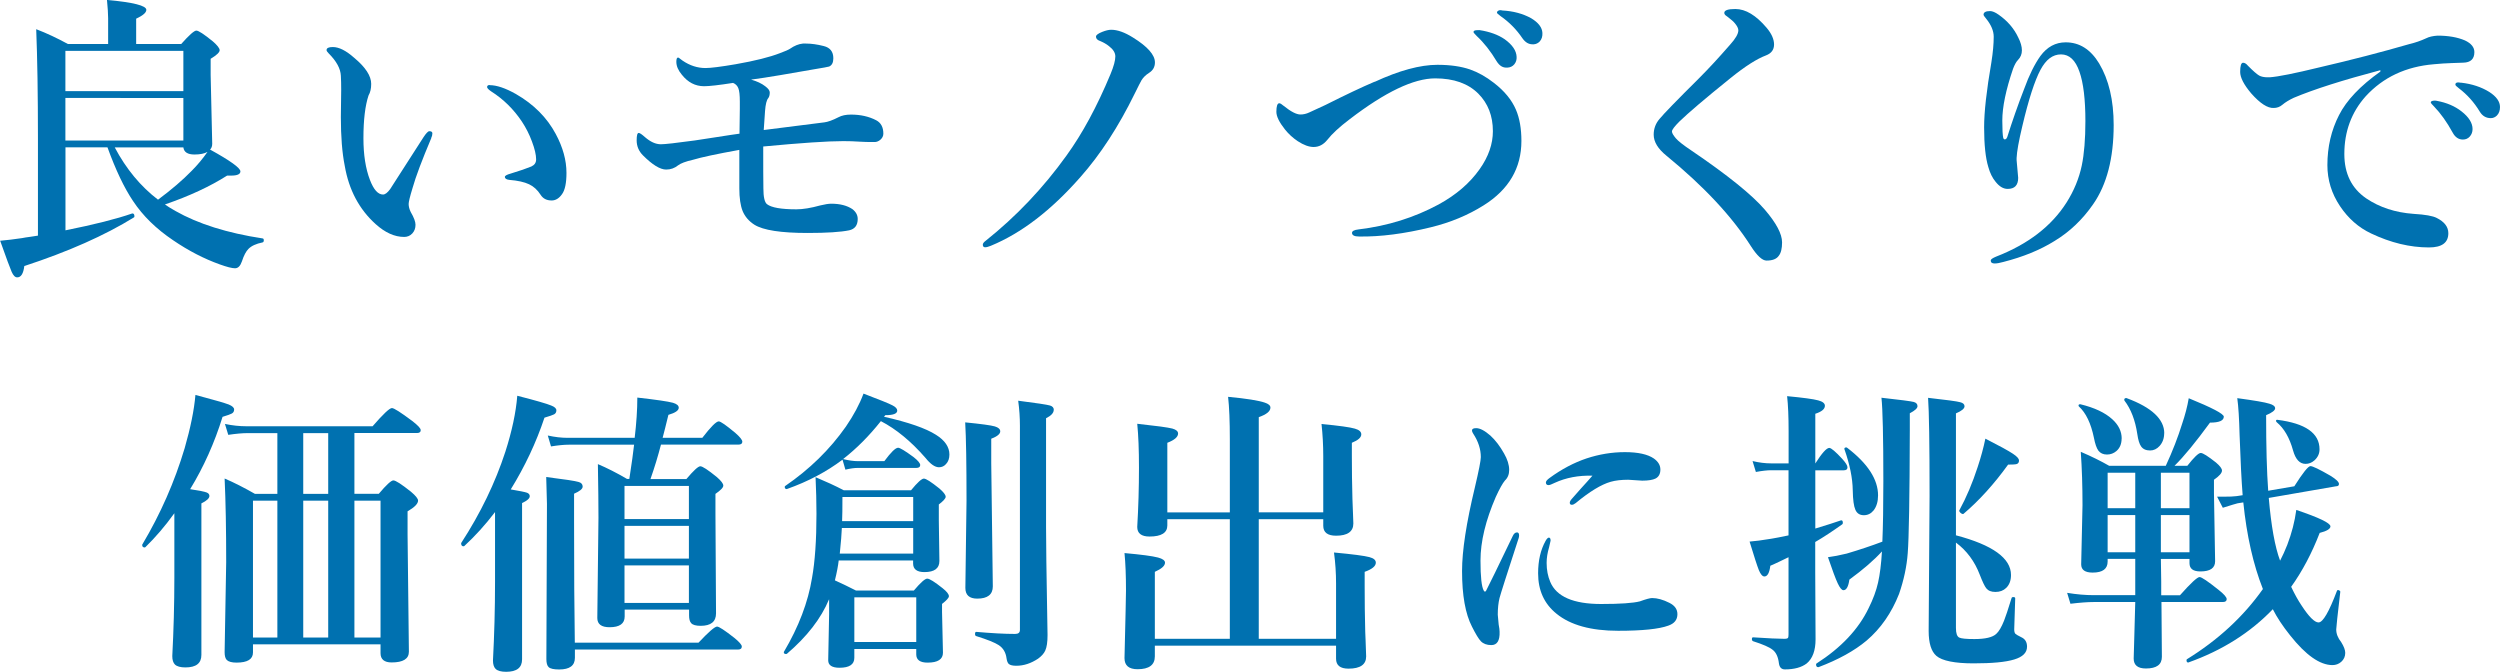 <?xml version="1.0" encoding="UTF-8"?>
<svg id="_レイヤー_2" data-name="レイヤー 2" xmlns="http://www.w3.org/2000/svg" viewBox="0 0 302.4 81.26">
  <defs>
    <style>
      .cls-1 {
        fill: #0071b0;
      }
    </style>
  </defs>
  <g id="_レイヤー_1-2" data-name="レイヤー 1">
    <g>
      <path class="cls-1" d="m19.95,24.73c.27.2.69.46,1.27.79,2.75,1.56,6.27,2.67,10.55,3.32.09.01.14.09.14.23s-.05.22-.14.25c-.8.16-1.37.43-1.72.79-.29.29-.56.8-.79,1.51-.19.55-.46.83-.83.83s-.99-.16-1.85-.47c-1.9-.68-3.78-1.65-5.64-2.92-2.04-1.37-3.66-2.95-4.85-4.75-1.07-1.59-2.1-3.76-3.09-6.49h-5.08v10.04c3.49-.7,6.18-1.38,8.07-2.04h.04c.15,0,.23.12.23.35,0,.06-.02.1-.05.12-3.52,2.18-7.94,4.14-13.27,5.89-.11.91-.39,1.37-.86,1.37-.25,0-.47-.22-.67-.67-.18-.4-.64-1.65-1.39-3.76.82-.07,1.71-.18,2.65-.32.22-.05.56-.1,1.02-.16.4-.06.7-.11.9-.14v-11.79c0-5.27-.07-9.67-.21-13.18,1.28.49,2.55,1.09,3.83,1.79h4.87v-3.13c0-.52-.05-1.25-.14-2.2,3.18.29,4.76.69,4.76,1.2,0,.33-.41.69-1.23,1.07v3.06h5.45c.96-1.08,1.57-1.62,1.83-1.62s.92.43,1.99,1.3c.55.48.83.84.83,1.07,0,.26-.36.6-1.09,1.04v1.95l.19,8.33c0,.3-.09.54-.26.7,2.45,1.35,3.67,2.23,3.67,2.64,0,.34-.38.51-1.12.51h-.49c-2.06,1.31-4.56,2.47-7.49,3.48Zm2.23-13.71v-4.87H7.91v4.87h14.27Zm0,5.98v-5.15H7.91v5.15h14.27Zm-3.06,7.15c1.64-1.22,2.99-2.38,4.06-3.48.71-.71,1.35-1.48,1.92-2.3-.36.21-.89.32-1.58.32-.82,0-1.27-.29-1.34-.86h-8.3c1.38,2.61,3.13,4.72,5.24,6.33Z"/>
      <path class="cls-1" d="m52.17,16.7c-1.12,2.65-1.88,4.66-2.27,6.05-.32,1.04-.47,1.68-.47,1.92,0,.3.08.63.25.97.39.67.58,1.18.58,1.55,0,.42-.13.77-.39,1.05s-.59.42-.98.42c-1.16,0-2.31-.52-3.45-1.55-1.99-1.79-3.24-4.14-3.74-7.05-.32-1.59-.47-3.56-.47-5.91l.04-3.27c0-.64-.01-1.22-.04-1.72-.04-.86-.53-1.76-1.48-2.71-.16-.16-.25-.29-.25-.39,0-.25.25-.37.76-.37.74,0,1.6.43,2.58,1.3,1.37,1.14,2.06,2.19,2.06,3.16,0,.57-.11,1.04-.32,1.39-.41,1.23-.62,2.96-.62,5.19,0,1.98.26,3.66.79,5.04.45,1.17.97,1.76,1.58,1.76.26,0,.54-.22.86-.65.02-.02,1.37-2.12,4.04-6.29.32-.48.55-.72.7-.72.25,0,.37.09.37.26,0,.19-.05.38-.14.56Zm7.05-6.4c.86,0,1.92.36,3.18,1.07,2.16,1.24,3.76,2.85,4.82,4.83.87,1.62,1.3,3.19,1.3,4.71,0,1.23-.18,2.09-.54,2.58-.35.5-.77.76-1.25.76-.61,0-1.05-.23-1.34-.69-.38-.59-.84-1.01-1.39-1.27-.57-.27-1.37-.45-2.39-.53-.36-.04-.54-.16-.54-.37,0-.13.23-.26.69-.39,1.12-.34,1.96-.63,2.51-.86.39-.18.58-.46.58-.86,0-.55-.17-1.28-.51-2.18-.32-.86-.72-1.65-1.21-2.39-1-1.5-2.24-2.72-3.74-3.67-.32-.22-.47-.39-.47-.51,0-.16.11-.25.32-.25Z"/>
      <path class="cls-1" d="m92.36,15.73l7.35-.93c.42-.05.99-.25,1.71-.62.39-.21.89-.32,1.51-.32,1.16,0,2.18.23,3.06.69.57.3.86.84.86,1.62,0,.29-.13.54-.39.76-.21.16-.43.25-.65.25-.8,0-1.38-.01-1.74-.04-.71-.05-1.4-.07-2.06-.07-1.9,0-5.13.22-9.69.65,0,2.43,0,4.12.02,5.08,0,1.04.15,1.68.44,1.9.53.41,1.71.62,3.55.62.8,0,1.76-.16,2.88-.47.57-.14,1.02-.21,1.34-.21,1.05,0,1.9.22,2.55.65.43.33.65.73.65,1.2,0,.76-.35,1.22-1.04,1.37-1.02.21-2.69.32-5.01.32-3.23,0-5.38-.33-6.45-1-.67-.43-1.14-.98-1.42-1.65-.27-.68-.4-1.59-.4-2.74v-4.66c-2.72.49-4.59.89-5.62,1.2-.87.2-1.46.42-1.79.67-.42.34-.9.51-1.44.51-.73,0-1.66-.57-2.81-1.72-.5-.5-.76-1.11-.76-1.81,0-.6.08-.9.25-.9.13,0,.38.17.76.51.66.57,1.29.86,1.92.86.48,0,1.85-.15,4.1-.46.69-.11,1.61-.25,2.74-.42,1.25-.2,2.14-.33,2.67-.4.02-1.56.04-2.57.04-3.04v-.83c0-.8-.06-1.35-.19-1.65-.12-.29-.33-.5-.63-.62-1.72.27-2.89.4-3.5.4-1.07,0-1.97-.47-2.71-1.41-.43-.52-.65-1.03-.65-1.55,0-.34.07-.51.21-.51.05,0,.13.05.26.16l.28.21c.88.6,1.8.9,2.78.9.62,0,1.83-.15,3.64-.46,2.34-.41,4.13-.86,5.36-1.34.64-.23,1.05-.42,1.23-.54.52-.36,1.03-.57,1.55-.62h.39c.63,0,1.34.1,2.13.3.77.19,1.16.68,1.16,1.48,0,.52-.17.85-.51,1-.09.04-.74.15-1.93.35-.14.02-1.47.25-3.99.69-1.39.23-2.57.42-3.52.54.71.2,1.29.47,1.72.81.36.27.54.52.54.74,0,.3-.06.53-.18.69-.2.23-.33.75-.39,1.55-.08,1.11-.13,1.89-.16,2.34Z"/>
      <path class="cls-1" d="m133.01,4.94c-.29-.11-.44-.28-.44-.51,0-.19.26-.38.77-.58.41-.16.77-.25,1.07-.25.76,0,1.63.31,2.62.93,1.78,1.1,2.67,2.11,2.67,3.02,0,.55-.24.97-.72,1.27-.39.25-.69.54-.9.88-.11.18-.38.72-.83,1.63-1.95,3.98-4.14,7.36-6.59,10.12-3.52,4-7.12,6.76-10.81,8.28-.29.12-.52.18-.69.18-.19,0-.28-.11-.28-.32,0-.14.12-.3.35-.47,3.68-2.93,6.94-6.36,9.77-10.3,1.92-2.65,3.7-5.94,5.33-9.86.39-.94.58-1.65.58-2.13,0-.45-.26-.86-.77-1.25-.3-.25-.69-.46-1.14-.65Z"/>
      <path class="cls-1" d="m166.28,9.9c2.96-1.37,5.5-2.06,7.59-2.06,1.55,0,2.86.19,3.94.56.97.34,1.94.88,2.9,1.63,1.27.98,2.15,2.06,2.65,3.22.45,1.04.67,2.31.67,3.8,0,3.28-1.52,5.88-4.57,7.79-1.91,1.2-4.04,2.08-6.38,2.65-3.22.79-6.12,1.16-8.68,1.12-.57,0-.86-.15-.86-.44,0-.22.26-.36.79-.42,3.52-.42,6.74-1.43,9.69-3.02,2.12-1.16,3.77-2.58,4.96-4.27,1.07-1.51,1.6-3.04,1.6-4.59,0-1.85-.59-3.36-1.76-4.54-1.23-1.23-2.97-1.85-5.22-1.85-2.6,0-6.05,1.65-10.34,4.94-1.23.93-2.13,1.76-2.71,2.5-.46.57-1.01.86-1.65.86-.56,0-1.2-.23-1.92-.7-.6-.4-1.11-.87-1.55-1.42-.69-.87-1.04-1.58-1.04-2.13,0-.69.12-1.04.35-1.04.12,0,.3.11.54.32.86.69,1.53,1.04,2.02,1.04.35,0,.71-.08,1.07-.25.87-.39,1.52-.69,1.95-.9,2.45-1.23,4.43-2.17,5.94-2.81Zm12.67-6.26c1.24.19,2.26.56,3.06,1.11.93.67,1.41,1.38,1.44,2.13.02.34-.07.64-.28.9-.21.25-.49.38-.83.4h-.14c-.46,0-.84-.25-1.16-.76-.73-1.22-1.53-2.24-2.41-3.06-.27-.27-.4-.43-.4-.47,0-.09.06-.16.18-.21.07-.02.25-.04.54-.04Zm2.79-2.37c1.3.07,2.46.38,3.46.93.88.53,1.34,1.12,1.37,1.79.02.41-.08.75-.32,1.02-.2.21-.44.33-.72.35h-.16c-.47,0-.87-.24-1.21-.72-.73-1.08-1.61-1.97-2.65-2.69-.29-.22-.44-.36-.44-.4,0-.11.04-.18.11-.21.06-.07.15-.11.28-.11.07,0,.16.01.28.04Z"/>
      <path class="cls-1" d="m209.25,5.43c.68-.75,1.02-1.34,1.02-1.76,0-.22-.13-.5-.4-.83-.16-.21-.49-.5-.97-.86-.22-.13-.33-.27-.33-.42,0-.32.45-.47,1.34-.47,1.24,0,2.5.76,3.78,2.27.6.71.9,1.39.9,2.02s-.32,1.07-.97,1.32c-1.1.41-2.53,1.32-4.29,2.74-3.08,2.48-5.14,4.24-6.19,5.26-.6.6-.9,1-.9,1.2,0,.19.16.46.47.83.28.33.91.83,1.9,1.49,4.36,2.96,7.31,5.34,8.86,7.14,1.39,1.62,2.09,2.94,2.09,3.96,0,.74-.13,1.28-.4,1.62-.27.39-.76.58-1.48.58-.52,0-1.15-.59-1.9-1.76-2.29-3.59-5.68-7.22-10.2-10.92-1.03-.83-1.55-1.68-1.55-2.55,0-.73.24-1.37.72-1.92.46-.57,2.05-2.21,4.78-4.92,1.14-1.14,2.37-2.47,3.71-4.01Z"/>
      <path class="cls-1" d="m242.78,16.63c.61-1.93,1.29-3.89,2.06-5.87.61-1.68,1.27-3.01,1.97-3.99.81-1.1,1.83-1.65,3.06-1.65,1.66,0,3.01.85,4.04,2.55,1.17,1.96,1.76,4.44,1.76,7.45,0,4.02-.83,7.21-2.48,9.58-1.3,1.88-2.87,3.36-4.69,4.46-1.73,1.08-3.8,1.92-6.19,2.53-.42.12-.77.18-1.04.18-.32,0-.47-.12-.47-.37,0-.13.22-.28.65-.46,3.87-1.5,6.71-3.69,8.53-6.56.89-1.41,1.5-2.89,1.83-4.45.29-1.39.44-3.19.44-5.38,0-2.62-.24-4.62-.72-5.98-.48-1.39-1.22-2.09-2.23-2.09s-1.81.62-2.48,1.86c-.7,1.31-1.44,3.59-2.2,6.82-.43,1.8-.66,3.09-.69,3.85v.26l.19,2.14c0,.89-.42,1.34-1.27,1.34-.53,0-1.01-.29-1.46-.86-.39-.47-.68-1.06-.88-1.78-.34-1.1-.51-2.71-.51-4.82,0-1.83.29-4.45.88-7.86.19-1.2.28-2.23.28-3.09,0-.7-.31-1.44-.93-2.2-.2-.23-.3-.39-.3-.46,0-.29.26-.44.79-.44.28,0,.63.15,1.04.44,1.07.75,1.86,1.67,2.37,2.76.29.57.44,1.09.44,1.55s-.16.84-.47,1.16c-.21.21-.41.57-.6,1.07-.87,2.55-1.3,4.64-1.3,6.26,0,1.08.04,1.78.11,2.09.04.13.1.19.19.19.13,0,.22-.09.28-.26Z"/>
      <path class="cls-1" d="m287.93,8.67v-.18c-4.54,1.2-8.03,2.31-10.48,3.34-.57.27-1.03.55-1.37.84-.3.26-.66.39-1.05.39-.74.04-1.65-.55-2.72-1.76-.89-1.05-1.34-1.92-1.34-2.6,0-.74.12-1.11.35-1.11.2,0,.39.12.58.35.62.63,1.08,1.03,1.37,1.2.26.14.6.21,1.02.21h.25c1.02-.07,3.02-.47,6.01-1.2,3.89-.9,7.54-1.85,10.93-2.83.68-.16,1.34-.39,1.99-.69.35-.18.81-.28,1.37-.32,1.3,0,2.41.19,3.32.58.76.36,1.14.83,1.14,1.41,0,.83-.45,1.26-1.34,1.28-.13.01-.6.03-1.42.05-.68.02-1.39.07-2.13.14-3.4.28-6.15,1.58-8.26,3.88-1.72,1.93-2.58,4.26-2.58,6.98,0,2.37.88,4.15,2.64,5.36,1.61,1.09,3.52,1.72,5.75,1.88,1.39.08,2.32.25,2.78.49.94.47,1.41,1.08,1.41,1.85,0,1.15-.78,1.72-2.34,1.72-2.29,0-4.62-.56-7-1.69-1.51-.71-2.77-1.82-3.76-3.3-1.02-1.52-1.53-3.18-1.53-4.97,0-2.2.47-4.22,1.41-6.05.9-1.78,2.57-3.54,5.01-5.27Zm6.84,3.53c1.18.22,2.17.64,2.97,1.27.89.69,1.34,1.41,1.34,2.14,0,.35-.11.65-.33.9s-.5.37-.84.37c-.52,0-.93-.28-1.23-.83-.7-1.28-1.45-2.33-2.25-3.16-.27-.27-.4-.43-.4-.47,0-.11.06-.18.18-.21.07-.02.17-.04.3-.04s.22.01.28.04Zm2.92-2.2c1.32.15,2.46.53,3.41,1.12.87.56,1.3,1.17,1.3,1.83,0,.42-.12.76-.37,1.02-.21.21-.46.32-.74.32-.57,0-1.02-.26-1.34-.79-.67-1.11-1.51-2.05-2.51-2.81-.29-.22-.44-.37-.44-.44,0-.12.04-.19.11-.23s.16-.05.28-.05c.06,0,.16.01.3.04Z"/>
      <path class="cls-1" d="m21.09,62.08c-1.11,1.55-2.28,2.91-3.5,4.1-.02.02-.05.04-.09.04-.2,0-.3-.1-.3-.3,0-.02,0-.05.02-.07,2.19-3.68,3.9-7.56,5.12-11.65.7-2.44,1.14-4.58,1.3-6.43,2.2.59,3.54.97,4.03,1.16.43.18.65.38.65.6s-.09.39-.28.49c-.14.08-.52.22-1.12.4-.97,3.14-2.28,6.06-3.92,8.75,1.08.16,1.75.3,2,.4.22.09.33.23.33.42,0,.28-.32.58-.97.9v18.33c0,1.01-.64,1.51-1.93,1.51-.61,0-1.03-.12-1.27-.35-.21-.21-.32-.55-.32-1.02.16-3.07.25-6.23.25-9.47v-7.8Zm9.51,15.87v.97c0,.82-.66,1.23-1.99,1.23-.57,0-.97-.11-1.18-.32-.18-.19-.26-.5-.26-.95l.19-10.88c0-3.95-.06-7.32-.19-10.12,1.16.5,2.38,1.12,3.67,1.86h2.71v-7.35h-3.6c-.62,0-1.4.07-2.34.21l-.4-1.32c.9.19,1.76.28,2.57.28h15.29c1.27-1.46,2.04-2.2,2.34-2.2.25,0,1.06.52,2.44,1.55.69.53,1.04.9,1.04,1.12,0,.23-.15.35-.46.35h-7.56v7.35h2.95c.91-1.08,1.5-1.62,1.76-1.62.28,0,.99.46,2.13,1.37.57.48.86.84.86,1.07,0,.38-.42.81-1.27,1.3v2.81l.16,14.17c0,.87-.7,1.3-2.09,1.3-.89,0-1.34-.38-1.34-1.12v-1.07h-15.43Zm2.95-.83v-16.56h-2.95v16.56h2.95Zm6.15-17.38v-7.35h-3.02v7.35h3.02Zm-3.02,17.38h3.02v-16.56h-3.02v16.56Zm9.35,0v-16.56h-3.16v16.56h3.16Z"/>
      <path class="cls-1" d="m61.78,59.2c1.05.18,1.71.31,1.97.4.22.09.33.23.33.42,0,.27-.31.54-.93.83v18.9c0,1.01-.64,1.51-1.93,1.51-.61,0-1.03-.12-1.27-.35-.21-.21-.32-.55-.32-1.02.16-3.06.25-6.21.25-9.46v-8.49c-1.17,1.54-2.41,2.9-3.71,4.1-.02.02-.05.04-.09.04-.2,0-.3-.12-.3-.35,0-.02,0-.05.02-.07,2.32-3.57,4.1-7.25,5.33-11.02.8-2.5,1.28-4.75,1.44-6.77,2.24.57,3.6.97,4.1,1.18.42.16.63.36.63.58s-.09.39-.28.49c-.15.08-.54.22-1.16.4-1,3-2.36,5.89-4.08,8.68Zm7.75,18.54h14.96c1.22-1.3,1.97-1.95,2.25-1.95.23,0,.93.46,2.09,1.37.6.49.9.84.9,1.04,0,.25-.16.37-.47.37h-19.72v1c0,.94-.63,1.41-1.9,1.41-.64,0-1.07-.09-1.27-.28-.19-.18-.28-.5-.28-.98l.07-18.77c0-.39-.03-1.47-.09-3.25,2.24.28,3.54.48,3.92.6.33.09.49.28.49.56s-.35.56-1.04.86v3.27c0,6.05.03,10.97.09,14.77Zm6.59-19.78c.29-1.91.49-3.3.58-4.17h-7.89c-.59,0-1.31.07-2.16.21l-.39-1.32c.86.19,1.66.28,2.41.28h8.1c.21-1.77.32-3.39.32-4.87,2.3.26,3.73.47,4.31.63.47.14.7.34.7.6,0,.33-.42.62-1.25.86-.3,1.25-.54,2.18-.7,2.78h4.8c1.02-1.32,1.68-1.99,1.99-1.99.22,0,.9.47,2.02,1.41.55.48.83.83.83,1.05,0,.23-.16.35-.47.35h-9.37c-.34,1.32-.76,2.71-1.27,4.17h4.34c.87-1.03,1.43-1.55,1.69-1.55s.92.43,1.99,1.3c.53.46.79.8.79,1.04s-.32.56-.95,1v2.39l.07,12.06c0,1.01-.62,1.51-1.86,1.51-.57,0-.96-.11-1.14-.32-.18-.19-.26-.5-.26-.95v-.69h-7.79v.83c0,.87-.61,1.3-1.83,1.3-.98,0-1.48-.37-1.48-1.11l.14-12.13c0-1.44-.02-3.6-.07-6.49,1.09.46,2.26,1.05,3.52,1.79h.3Zm7.21,4.83v-4.01h-7.79v4.01h7.79Zm0,4.78v-3.96h-7.79v3.96h7.79Zm0,5.36v-4.54h-7.79v4.54h7.79Z"/>
      <path class="cls-1" d="m100.28,72.5c-.97,2.32-2.67,4.51-5.08,6.57-.04.02-.07.04-.11.04-.19,0-.28-.07-.28-.21,0-.02,0-.05.02-.07,1.78-3.01,2.91-5.98,3.39-8.91.36-1.99.54-4.58.54-7.77,0-1.44-.04-2.92-.11-4.43,1.24.52,2.38,1.04,3.41,1.58h8.14c.77-.94,1.29-1.41,1.55-1.41s.88.4,1.88,1.2c.5.43.76.77.76,1,0,.2-.28.51-.83.93v1.95l.07,4.89c0,.89-.6,1.34-1.81,1.34-.91,0-1.37-.35-1.37-1.04v-.37h-9c-.07.63-.22,1.44-.46,2.41.86.39,1.71.8,2.55,1.23h7c.81-.96,1.35-1.44,1.62-1.44s.89.39,1.86,1.16c.5.4.76.72.76.97,0,.19-.28.5-.83.93v.98l.11,4.92c0,.8-.62,1.2-1.86,1.2-.91,0-1.37-.33-1.37-1v-.65h-7.49v1.07c0,.8-.6,1.2-1.79,1.2-.91,0-1.37-.3-1.37-.9l.11-5.59v-1.78Zm1.62-16.89c-1.92,1.45-4.15,2.63-6.68,3.53-.01.01-.03.02-.05.02-.16,0-.25-.09-.25-.26,0-.05.02-.08.05-.11,2.95-2.02,5.4-4.41,7.35-7.19.94-1.37,1.65-2.7,2.13-3.99,1.92.73,3.09,1.2,3.5,1.42.39.2.58.41.58.63,0,.38-.48.56-1.44.56l-.16.19c2.95.67,5.04,1.39,6.28,2.18,1.09.68,1.63,1.48,1.63,2.39,0,.47-.13.85-.4,1.14-.23.27-.52.4-.86.4-.49,0-1.03-.38-1.62-1.12-1.76-2.02-3.56-3.5-5.41-4.46-1.41,1.78-2.93,3.31-4.57,4.59.67.16,1.25.25,1.76.25h3.23c.8-1.08,1.35-1.62,1.67-1.62.22,0,.85.38,1.88,1.14.53.42.79.74.79.95,0,.23-.16.35-.47.35h-7.1c-.41,0-.9.07-1.48.21l-.35-1.21Zm-.07,8.26c-.02.66-.11,1.69-.25,3.09h8.88v-3.09h-8.63Zm8.63-.83v-2.92h-8.56c0,1.35-.01,2.32-.04,2.92h8.6Zm.37,14.62v-5.41h-7.49v5.41h7.49Zm10.16-25.49c0,.32-.36.62-1.09.9v2.95l.19,14.91c0,.98-.63,1.48-1.88,1.48-.96,0-1.44-.43-1.44-1.3l.14-10.51c0-4.49-.05-7.66-.16-9.51,1.92.19,3.12.35,3.59.49.43.13.65.33.65.6Zm6.47-2.6c0,.38-.31.71-.93,1.02v13.17c.01,2.61.05,5.55.11,8.81.05,2.47.07,3.89.07,4.25,0,.84-.09,1.47-.28,1.88-.16.35-.45.67-.86.97-.86.57-1.73.86-2.64.86-.43,0-.73-.07-.9-.21-.14-.12-.23-.35-.28-.69-.09-.71-.41-1.25-.95-1.6-.46-.3-1.37-.67-2.72-1.09-.09-.02-.14-.11-.14-.26,0-.16.05-.25.14-.25,1.84.16,3.41.25,4.71.25.39,0,.58-.16.58-.49v-24.7c0-.98-.07-1.99-.21-3.02,2.19.28,3.47.47,3.85.58.3.09.46.27.46.53Z"/>
      <path class="cls-1" d="m160.06,62.8h-7.8v14.47h9.35v-6.7c0-1.23-.08-2.48-.25-3.74,2.27.21,3.7.4,4.29.56.52.14.77.36.77.67,0,.42-.45.79-1.35,1.11v1.71c0,1.89.02,3.74.07,5.55.01.28.02.61.04.98.04,1.02.06,1.68.07,1.99,0,.98-.71,1.48-2.13,1.48-1.01,0-1.51-.4-1.51-1.2v-1.58h-21.92v1.3c0,1.03-.7,1.55-2.09,1.55-1.05,0-1.58-.45-1.58-1.34.12-4.9.18-7.62.18-8.17,0-1.82-.06-3.33-.18-4.54,2.02.18,3.37.36,4.06.54.56.15.84.36.84.62,0,.38-.41.74-1.23,1.11v8.1h9.07v-14.47h-7.56v.76c0,.89-.72,1.34-2.16,1.34-.98,0-1.48-.39-1.48-1.16.14-2.37.21-4.76.21-7.19,0-2.13-.07-3.9-.21-5.29,2.3.25,3.71.44,4.25.58.46.13.69.33.69.6,0,.41-.43.79-1.3,1.12v8.42h7.56v-8.86c0-2.18-.07-3.88-.21-5.12,2.23.21,3.7.45,4.43.7.46.15.69.35.69.6,0,.45-.47.83-1.41,1.16v11.51h7.8v-6.8c0-1.3-.07-2.6-.21-3.88,2.12.2,3.47.39,4.04.56.52.15.77.38.77.69,0,.38-.38.71-1.14,1.02v1.62c0,1.66.02,3.39.07,5.17,0,.01.02.63.07,1.85.02.47.04.84.04,1.12,0,.98-.7,1.48-2.09,1.48-1.03,0-1.55-.4-1.55-1.2v-.79Z"/>
      <path class="cls-1" d="m183.68,65.14c-1.39,4.27-2.16,6.67-2.3,7.21-.14.57-.21,1.24-.21,2,0,.09.04.49.11,1.2.07.36.11.65.11.86.04,1.08-.3,1.62-1,1.62-.55,0-.97-.16-1.27-.47-.26-.27-.62-.86-1.07-1.76-.8-1.55-1.2-3.79-1.2-6.73,0-2.46.52-5.83,1.55-10.11.48-2.04.72-3.26.72-3.67,0-.96-.31-1.91-.93-2.85-.09-.14-.14-.26-.14-.37,0-.19.17-.28.51-.28.46,0,1.03.3,1.72.9.6.55,1.15,1.27,1.65,2.16.41.71.62,1.38.62,1.99,0,.53-.17.96-.51,1.28-.28.33-.65.99-1.11,1.99-1.23,2.84-1.85,5.4-1.85,7.7,0,1.96.13,3.17.4,3.64.04.07.08.11.14.11s.11-.04.14-.11c.32-.6,1.39-2.81,3.23-6.63.13-.28.3-.42.51-.42.16,0,.25.12.25.37,0,.11-.02.23-.07.39Zm3.88.26s-.02.12-.07.3c-.05.19-.08.35-.11.49-.2.67-.3,1.3-.3,1.9,0,.86.15,1.62.44,2.3.75,1.78,2.8,2.67,6.15,2.67,2.32,0,3.88-.11,4.69-.32.74-.27,1.23-.4,1.48-.4.62,0,1.32.19,2.09.58.64.32.97.77.97,1.37,0,.68-.37,1.14-1.11,1.39-1.12.41-3.15.62-6.06.62-3.28,0-5.77-.69-7.45-2.06-1.49-1.2-2.23-2.82-2.23-4.89,0-1.54.3-2.84.9-3.92.15-.27.29-.4.4-.4.14,0,.21.12.21.37Zm5.08-7.86c-1.7-.05-3.22.24-4.57.86-.38.19-.63.28-.76.28-.21,0-.32-.11-.32-.32,0-.15.15-.33.44-.54,1.46-1.07,2.96-1.86,4.48-2.37,1.51-.5,3.06-.76,4.64-.76s2.76.26,3.5.77c.53.38.79.82.79,1.34s-.2.89-.6,1.09c-.33.16-.86.25-1.6.25l-1.69-.11c-.83,0-1.54.08-2.13.25-1.12.32-2.53,1.17-4.22,2.57-.18.14-.33.21-.47.21-.16,0-.25-.08-.25-.25,0-.12.08-.28.25-.47.21-.25.59-.67,1.12-1.27.56-.61,1.02-1.12,1.37-1.53Z"/>
      <path class="cls-1" d="m219.56,63.94c1.39-.42,2.44-.76,3.13-1h.04c.12,0,.18.1.18.3,0,.08-.02.14-.07.18-1.18.84-2.27,1.56-3.27,2.14v3.67l.04,8.1c0,1.36-.36,2.33-1.07,2.92-.63.48-1.51.72-2.64.72-.41,0-.65-.24-.72-.72-.09-.79-.35-1.34-.76-1.65-.39-.32-1.18-.66-2.37-1.04-.09-.04-.14-.12-.14-.26s.05-.21.14-.21c1.82.12,3.08.18,3.78.18.25,0,.39-.04.44-.11.05-.06.07-.21.07-.44v-9.32c-.29.15-.68.34-1.16.56-.57.27-.92.43-1.04.47-.11.87-.35,1.3-.72,1.3-.23,0-.46-.26-.67-.77-.2-.5-.57-1.65-1.12-3.45.64-.05,1.53-.16,2.65-.35.46-.07,1.14-.21,2.06-.4v-7.88h-2.09c-.49,0-1.11.07-1.86.21l-.4-1.32c.8.19,1.54.28,2.23.28h2.13v-3.88c0-1.76-.06-3.18-.18-4.25,1.92.18,3.18.35,3.76.51.54.14.81.36.81.65,0,.4-.39.72-1.16.97v6.01c.8-1.25,1.36-1.88,1.69-1.88.23,0,.76.45,1.58,1.34.41.46.62.79.62,1,0,.25-.15.37-.46.37h-3.43v7.05Zm8.1,2.74c-.97,1.07-2.29,2.21-3.96,3.43-.12.86-.36,1.28-.72,1.28-.2,0-.43-.28-.69-.83s-.65-1.61-1.18-3.16c.64-.08,1.4-.23,2.27-.44,1.52-.45,2.96-.93,4.31-1.44.08-1.83.12-4.26.12-7.29,0-5.39-.08-8.77-.23-10.12,2.26.25,3.56.42,3.9.51.3.08.46.25.46.51s-.31.53-.93.86v2.04c-.02,8.13-.11,13.09-.25,14.87-.12,1.62-.47,3.26-1.05,4.94-.91,2.31-2.22,4.19-3.92,5.64-1.48,1.24-3.42,2.31-5.82,3.22h-.05c-.16,0-.25-.11-.25-.33,0-.05.02-.08.05-.11,2.98-1.91,5.08-4.14,6.31-6.7.54-1.08.92-2.11,1.14-3.09.22-.97.38-2.23.47-3.78Zm-.49-6.77c0,.76-.18,1.37-.54,1.83-.32.39-.71.58-1.18.58-.49,0-.83-.22-1.02-.65-.2-.45-.3-1.22-.32-2.34-.02-1.49-.36-3.15-1-4.97-.01-.02-.02-.04-.02-.05,0-.13.08-.19.23-.19.04,0,.07.01.11.04,2.5,1.91,3.74,3.83,3.74,5.77Zm9.42,5.73v10.32c0,.64.13,1.03.4,1.16.23.12.84.18,1.83.18,1.32,0,2.2-.21,2.64-.62.33-.29.64-.83.95-1.6.19-.47.49-1.38.91-2.74.02-.08.09-.12.21-.12.15,0,.23.05.23.16-.08,2.45-.12,3.7-.12,3.74,0,.27.05.45.14.54s.33.23.72.42c.46.21.69.59.69,1.14,0,.73-.52,1.24-1.55,1.55-1.04.32-2.68.47-4.92.47s-3.8-.3-4.5-.91c-.62-.54-.93-1.54-.93-3.01l.11-16.35c0-6.25-.06-10.2-.18-11.85,2.21.25,3.51.42,3.88.53.35.08.53.25.53.49,0,.28-.35.57-1.04.86v14.75c4.44,1.17,6.66,2.77,6.66,4.8,0,.66-.19,1.18-.58,1.56-.34.33-.77.49-1.3.49s-.87-.15-1.11-.44c-.2-.25-.46-.8-.79-1.65-.62-1.62-1.58-2.91-2.88-3.88Zm7.63-9.95c0,.23-.09.38-.28.44-.16.05-.51.07-1.04.07-1.68,2.33-3.47,4.32-5.4,5.96-.02.01-.05.02-.07.02-.08,0-.18-.05-.3-.16-.09-.08-.14-.16-.14-.23v-.04c.87-1.59,1.61-3.35,2.23-5.26.4-1.21.71-2.35.93-3.43,1.71.87,2.82,1.48,3.34,1.83.48.32.72.58.72.79Z"/>
      <path class="cls-1" d="m261.97,56.35c.82-1.77,1.48-3.47,1.99-5.12.35-1.03.62-2.05.79-3.06,2.82,1.15,4.24,1.89,4.24,2.23,0,.48-.56.72-1.67.72-1.73,2.37-3.16,4.11-4.29,5.22h1.55c.81-1.03,1.35-1.55,1.62-1.55s.87.39,1.85,1.16c.48.41.72.73.72.97,0,.29-.32.66-.97,1.11v1.62l.14,8.24c0,.82-.59,1.23-1.78,1.23-.88,0-1.32-.33-1.32-1v-.51h-3.46l.04,2.74v1.65h2.27c1.3-1.46,2.09-2.2,2.37-2.2.25,0,1.01.52,2.3,1.55.66.52.98.89.98,1.12s-.16.35-.47.35h-7.42c.04,3.89.05,6.1.05,6.63,0,.94-.64,1.41-1.93,1.41-.98,0-1.48-.4-1.48-1.2,0-.16.02-.98.07-2.46s.09-2.94.12-4.38h-5.01c-.74,0-1.68.07-2.83.21l-.4-1.32c1.15.19,2.23.28,3.23.28h5.01v-4.39h-3.34v.32c0,.89-.6,1.34-1.81,1.34-.93,0-1.39-.33-1.39-1l.16-7.14c0-2.33-.07-4.49-.21-6.47,1.28.55,2.42,1.11,3.43,1.69h6.86Zm-5.34-3.3c0,.64-.21,1.15-.63,1.51-.33.28-.71.42-1.14.42-.46,0-.8-.16-1.04-.47-.22-.3-.4-.83-.54-1.56-.36-1.75-.97-3.01-1.81-3.78-.04-.04-.05-.07-.05-.11,0-.11.06-.16.18-.16h.05c1.69.41,2.97,1.01,3.85,1.81.76.69,1.14,1.47,1.14,2.34Zm1.65,4.13h-3.34v4.29h3.34v-4.29Zm0,9.62v-4.5h-3.34v4.5h3.34Zm3.5-14.4c0,.62-.19,1.14-.56,1.55-.33.36-.71.54-1.14.54-.49,0-.86-.16-1.09-.49-.21-.29-.36-.79-.46-1.49-.25-1.68-.77-3.03-1.56-4.06-.01-.02-.02-.05-.02-.09,0-.14.08-.21.23-.21.04,0,.06,0,.09.02,3.01,1.12,4.52,2.54,4.52,4.24Zm-.4,4.78v4.29h3.46v-4.29h-3.46Zm0,9.62h3.46v-4.5h-3.46v4.5Zm14.43,1c.3-.57.59-1.21.86-1.9.54-1.41.9-2.81,1.09-4.22,2.75.93,4.13,1.59,4.13,1.99,0,.3-.43.57-1.3.79-.95,2.46-2.1,4.63-3.45,6.52.42.89.84,1.64,1.25,2.25.89,1.37,1.58,2.06,2.06,2.06.53,0,1.27-1.28,2.23-3.83.02-.06.06-.09.12-.09.05,0,.09.01.14.04.11.05.15.11.14.19-.33,2.81-.49,4.32-.49,4.54,0,.52.2,1.03.6,1.53.33.53.49.96.49,1.3,0,.43-.16.8-.49,1.09-.3.26-.66.39-1.05.39-1.52,0-3.23-1.2-5.13-3.6-.89-1.11-1.59-2.17-2.09-3.16-2.73,2.84-6.12,4.98-10.18,6.43-.01.01-.03.02-.05.02-.14,0-.21-.09-.21-.28,0-.06.02-.1.05-.12,3.76-2.32,6.83-5.15,9.19-8.49-1.17-2.96-1.96-6.46-2.37-10.48l-.69.11c-.18.04-.77.22-1.79.54l-.69-1.34h.7c.8,0,1.35-.02,1.67-.07l.72-.11c-.14-1.75-.26-4.17-.37-7.28-.05-1.96-.14-3.45-.28-4.46,2.06.28,3.36.5,3.88.67.47.13.7.32.7.56s-.36.53-1.09.83c0,3.77.08,6.82.25,9.14l3.16-.54c1.03-1.63,1.68-2.44,1.95-2.44s1.08.39,2.41,1.16c.69.42,1.04.76,1.04,1,0,.19-.12.28-.35.28l-8.14,1.41c.29,3.4.75,5.93,1.37,7.59Zm4.76-13.45c0,.53-.21.97-.62,1.34-.32.28-.67.42-1.07.42-.7,0-1.21-.54-1.51-1.62-.43-1.55-1.09-2.68-1.97-3.41-.06-.05-.09-.11-.09-.18,0-.08.04-.12.12-.12h.04c3.4.43,5.1,1.62,5.1,3.57Z"/>
    </g>
  </g>
</svg>